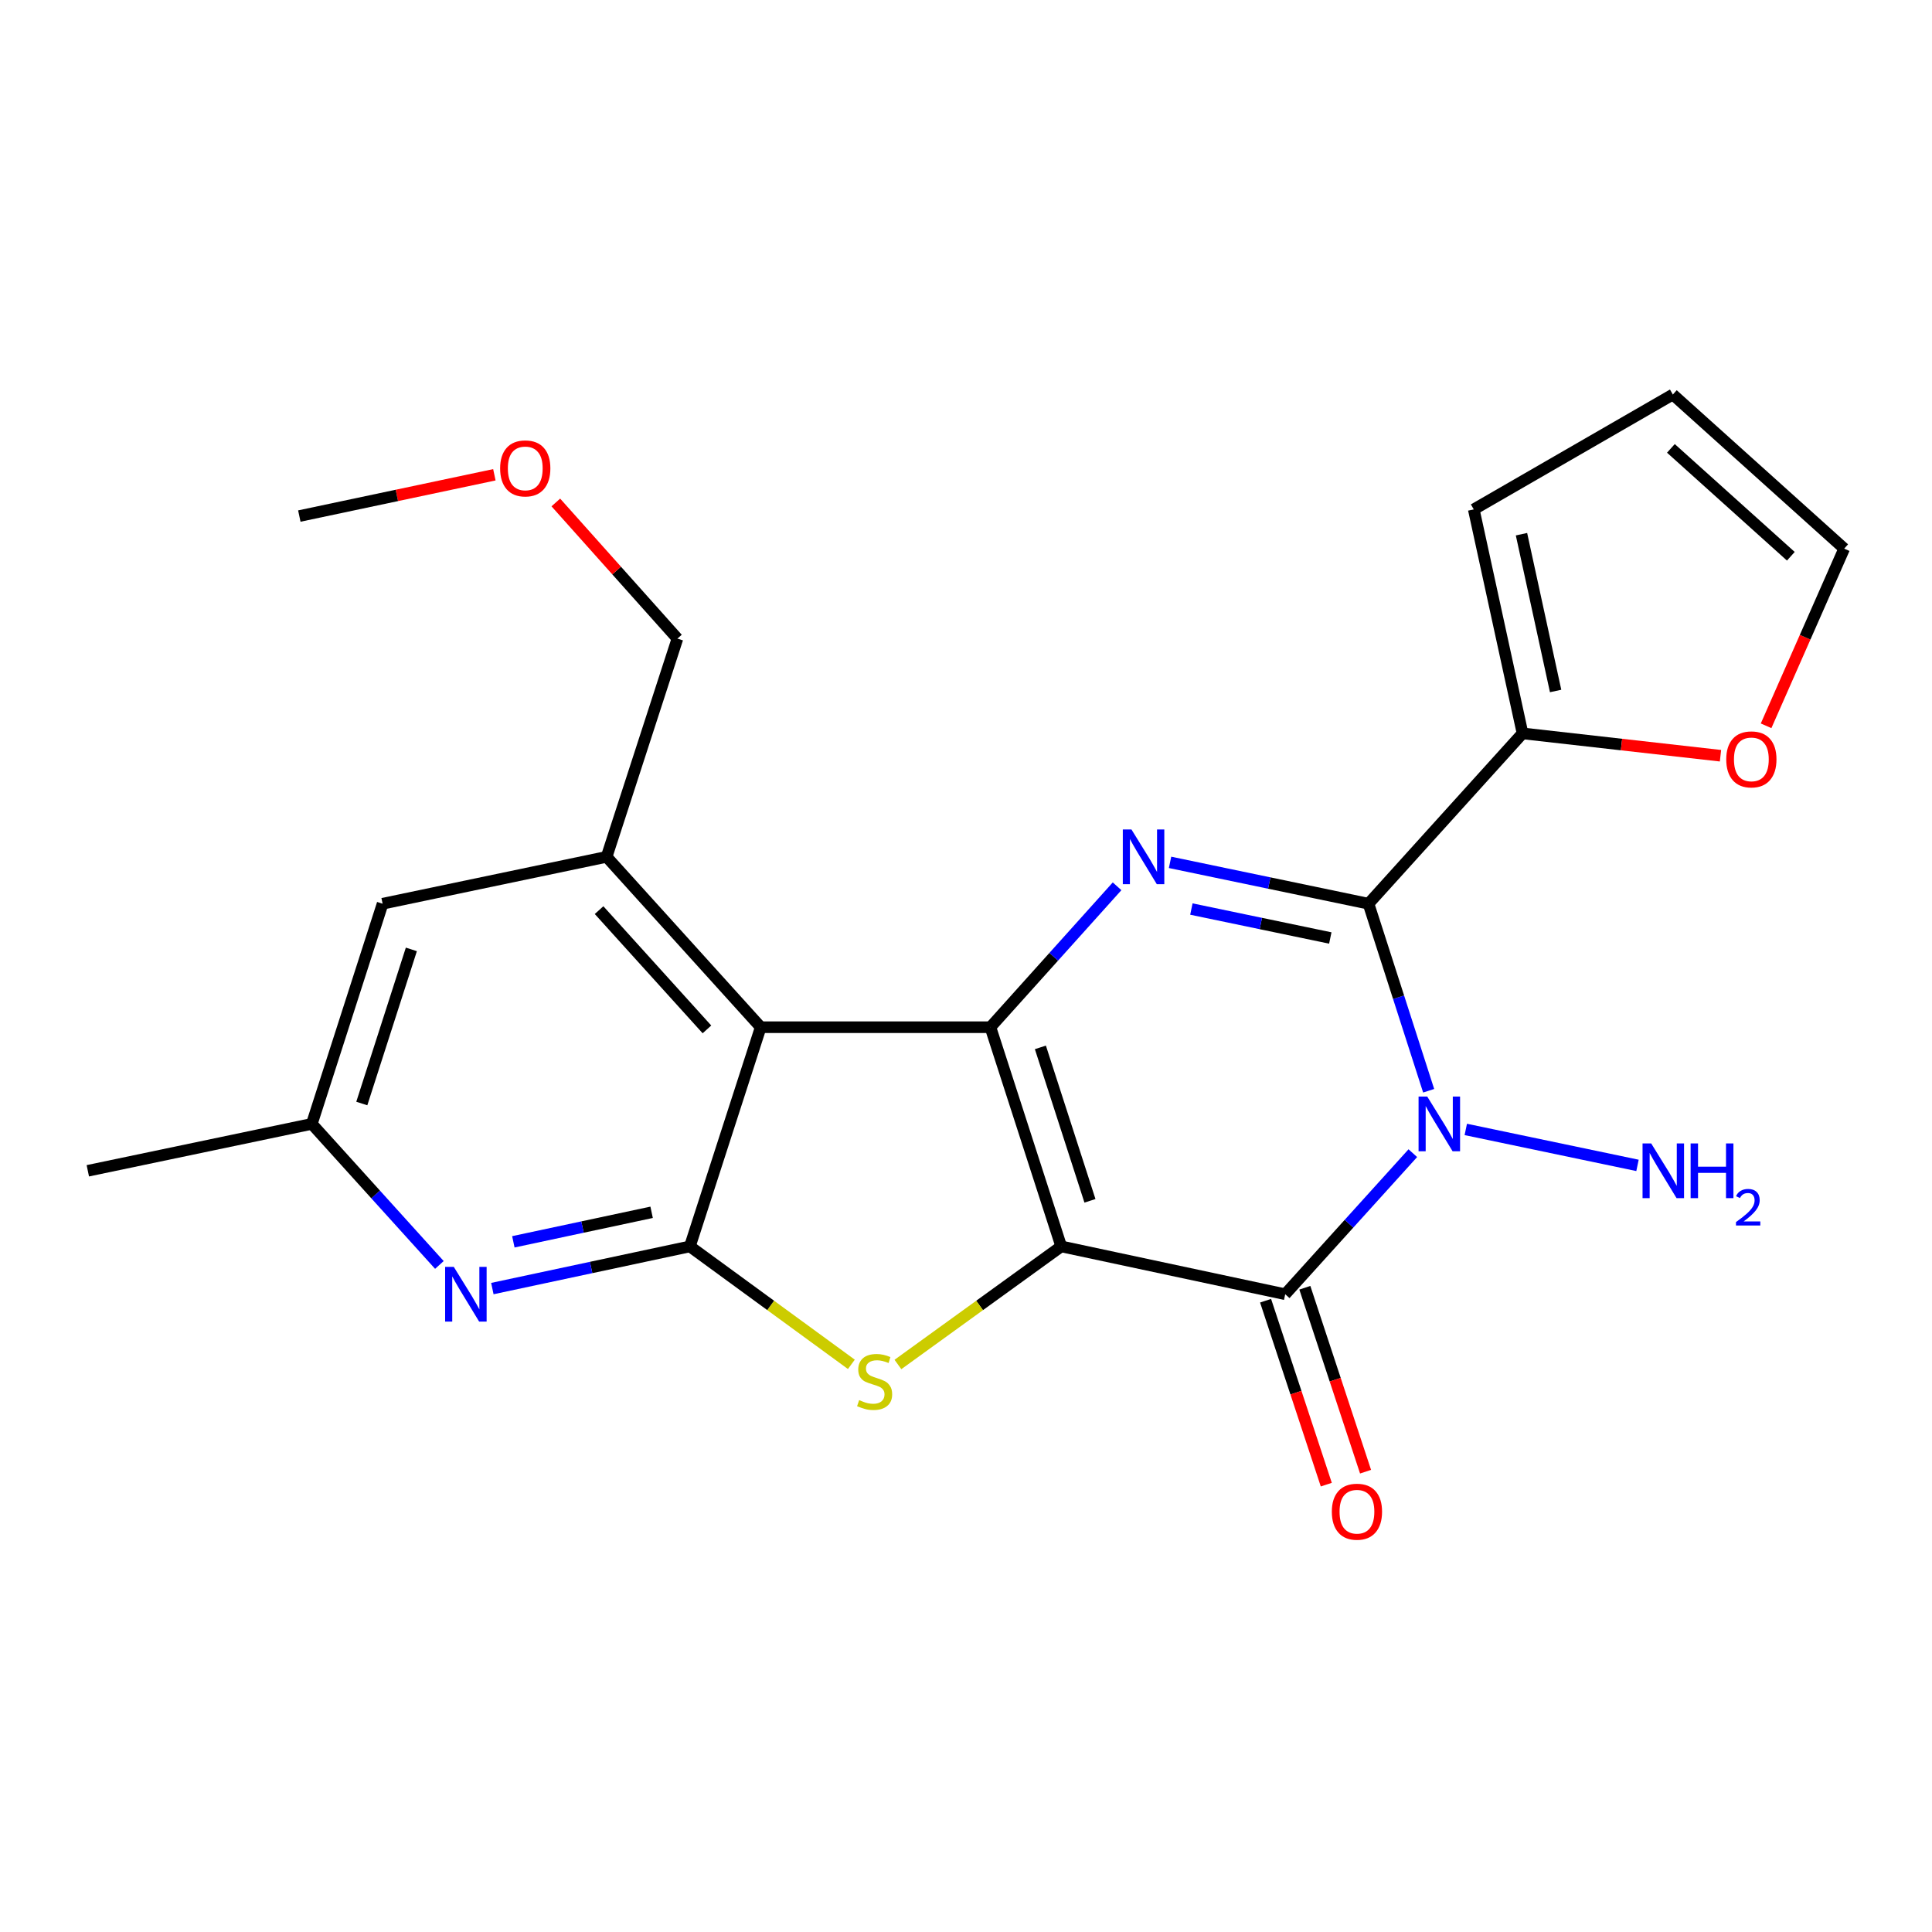 <?xml version='1.0' encoding='iso-8859-1'?>
<svg version='1.1' baseProfile='full'
              xmlns='http://www.w3.org/2000/svg'
                      xmlns:rdkit='http://www.rdkit.org/xml'
                      xmlns:xlink='http://www.w3.org/1999/xlink'
                  xml:space='preserve'
width='1000px' height='1000px' viewBox='0 0 1000 1000'>
<!-- END OF HEADER -->
<rect style='opacity:1.0;fill:#FFFFFF;stroke:none' width='1000' height='1000' x='0' y='0'> </rect>
<path class='bond-0' d='M 549.292,645.139 L 512.638,531.681' style='fill:none;fill-rule:evenodd;stroke:#000000;stroke-width:6px;stroke-linecap:butt;stroke-linejoin:miter;stroke-opacity:1' />
<path class='bond-0' d='M 564.158,621.541 L 538.5,542.121' style='fill:none;fill-rule:evenodd;stroke:#000000;stroke-width:6px;stroke-linecap:butt;stroke-linejoin:miter;stroke-opacity:1' />
<path class='bond-1' d='M 549.292,645.139 L 665.223,669.892' style='fill:none;fill-rule:evenodd;stroke:#000000;stroke-width:6px;stroke-linecap:butt;stroke-linejoin:miter;stroke-opacity:1' />
<path class='bond-5' d='M 549.292,645.139 L 507.029,675.697' style='fill:none;fill-rule:evenodd;stroke:#000000;stroke-width:6px;stroke-linecap:butt;stroke-linejoin:miter;stroke-opacity:1' />
<path class='bond-5' d='M 507.029,675.697 L 464.765,706.256' style='fill:none;fill-rule:evenodd;stroke:#CCCC00;stroke-width:6px;stroke-linecap:butt;stroke-linejoin:miter;stroke-opacity:1' />
<path class='bond-4' d='M 512.638,531.681 L 545.418,495.213' style='fill:none;fill-rule:evenodd;stroke:#000000;stroke-width:6px;stroke-linecap:butt;stroke-linejoin:miter;stroke-opacity:1' />
<path class='bond-4' d='M 545.418,495.213 L 578.199,458.745' style='fill:none;fill-rule:evenodd;stroke:#0000FF;stroke-width:6px;stroke-linecap:butt;stroke-linejoin:miter;stroke-opacity:1' />
<path class='bond-6' d='M 512.638,531.681 L 393.747,531.681' style='fill:none;fill-rule:evenodd;stroke:#000000;stroke-width:6px;stroke-linecap:butt;stroke-linejoin:miter;stroke-opacity:1' />
<path class='bond-2' d='M 665.223,669.892 L 698.249,633.386' style='fill:none;fill-rule:evenodd;stroke:#000000;stroke-width:6px;stroke-linecap:butt;stroke-linejoin:miter;stroke-opacity:1' />
<path class='bond-2' d='M 698.249,633.386 L 731.275,596.88' style='fill:none;fill-rule:evenodd;stroke:#0000FF;stroke-width:6px;stroke-linecap:butt;stroke-linejoin:miter;stroke-opacity:1' />
<path class='bond-11' d='M 655.062,673.246 L 670.775,720.847' style='fill:none;fill-rule:evenodd;stroke:#000000;stroke-width:6px;stroke-linecap:butt;stroke-linejoin:miter;stroke-opacity:1' />
<path class='bond-11' d='M 670.775,720.847 L 686.488,768.448' style='fill:none;fill-rule:evenodd;stroke:#FF0000;stroke-width:6px;stroke-linecap:butt;stroke-linejoin:miter;stroke-opacity:1' />
<path class='bond-11' d='M 675.384,666.538 L 691.097,714.139' style='fill:none;fill-rule:evenodd;stroke:#000000;stroke-width:6px;stroke-linecap:butt;stroke-linejoin:miter;stroke-opacity:1' />
<path class='bond-11' d='M 691.097,714.139 L 706.81,761.74' style='fill:none;fill-rule:evenodd;stroke:#FF0000;stroke-width:6px;stroke-linecap:butt;stroke-linejoin:miter;stroke-opacity:1' />
<path class='bond-3' d='M 739.47,564.57 L 723.902,516.167' style='fill:none;fill-rule:evenodd;stroke:#0000FF;stroke-width:6px;stroke-linecap:butt;stroke-linejoin:miter;stroke-opacity:1' />
<path class='bond-3' d='M 723.902,516.167 L 708.333,467.765' style='fill:none;fill-rule:evenodd;stroke:#000000;stroke-width:6px;stroke-linecap:butt;stroke-linejoin:miter;stroke-opacity:1' />
<path class='bond-15' d='M 758.689,584.592 L 847.567,603.204' style='fill:none;fill-rule:evenodd;stroke:#0000FF;stroke-width:6px;stroke-linecap:butt;stroke-linejoin:miter;stroke-opacity:1' />
<path class='bond-10' d='M 708.333,467.765 L 788.062,379.595' style='fill:none;fill-rule:evenodd;stroke:#000000;stroke-width:6px;stroke-linecap:butt;stroke-linejoin:miter;stroke-opacity:1' />
<path class='bond-24' d='M 708.333,467.765 L 656.975,457.061' style='fill:none;fill-rule:evenodd;stroke:#000000;stroke-width:6px;stroke-linecap:butt;stroke-linejoin:miter;stroke-opacity:1' />
<path class='bond-24' d='M 656.975,457.061 L 605.616,446.357' style='fill:none;fill-rule:evenodd;stroke:#0000FF;stroke-width:6px;stroke-linecap:butt;stroke-linejoin:miter;stroke-opacity:1' />
<path class='bond-24' d='M 688.559,485.504 L 652.608,478.011' style='fill:none;fill-rule:evenodd;stroke:#000000;stroke-width:6px;stroke-linecap:butt;stroke-linejoin:miter;stroke-opacity:1' />
<path class='bond-24' d='M 652.608,478.011 L 616.658,470.519' style='fill:none;fill-rule:evenodd;stroke:#0000FF;stroke-width:6px;stroke-linecap:butt;stroke-linejoin:miter;stroke-opacity:1' />
<path class='bond-7' d='M 440.665,706.182 L 398.873,675.661' style='fill:none;fill-rule:evenodd;stroke:#CCCC00;stroke-width:6px;stroke-linecap:butt;stroke-linejoin:miter;stroke-opacity:1' />
<path class='bond-7' d='M 398.873,675.661 L 357.081,645.139' style='fill:none;fill-rule:evenodd;stroke:#000000;stroke-width:6px;stroke-linecap:butt;stroke-linejoin:miter;stroke-opacity:1' />
<path class='bond-9' d='M 393.747,531.681 L 313.983,443.499' style='fill:none;fill-rule:evenodd;stroke:#000000;stroke-width:6px;stroke-linecap:butt;stroke-linejoin:miter;stroke-opacity:1' />
<path class='bond-9' d='M 365.911,532.81 L 310.076,471.082' style='fill:none;fill-rule:evenodd;stroke:#000000;stroke-width:6px;stroke-linecap:butt;stroke-linejoin:miter;stroke-opacity:1' />
<path class='bond-23' d='M 393.747,531.681 L 357.081,645.139' style='fill:none;fill-rule:evenodd;stroke:#000000;stroke-width:6px;stroke-linecap:butt;stroke-linejoin:miter;stroke-opacity:1' />
<path class='bond-8' d='M 357.081,645.139 L 305.961,656.053' style='fill:none;fill-rule:evenodd;stroke:#000000;stroke-width:6px;stroke-linecap:butt;stroke-linejoin:miter;stroke-opacity:1' />
<path class='bond-8' d='M 305.961,656.053 L 254.842,666.966' style='fill:none;fill-rule:evenodd;stroke:#0000FF;stroke-width:6px;stroke-linecap:butt;stroke-linejoin:miter;stroke-opacity:1' />
<path class='bond-8' d='M 337.277,627.484 L 301.493,635.124' style='fill:none;fill-rule:evenodd;stroke:#000000;stroke-width:6px;stroke-linecap:butt;stroke-linejoin:miter;stroke-opacity:1' />
<path class='bond-8' d='M 301.493,635.124 L 265.709,642.764' style='fill:none;fill-rule:evenodd;stroke:#0000FF;stroke-width:6px;stroke-linecap:butt;stroke-linejoin:miter;stroke-opacity:1' />
<path class='bond-14' d='M 227.426,654.731 L 194.412,618.226' style='fill:none;fill-rule:evenodd;stroke:#0000FF;stroke-width:6px;stroke-linecap:butt;stroke-linejoin:miter;stroke-opacity:1' />
<path class='bond-14' d='M 194.412,618.226 L 161.397,581.722' style='fill:none;fill-rule:evenodd;stroke:#000000;stroke-width:6px;stroke-linecap:butt;stroke-linejoin:miter;stroke-opacity:1' />
<path class='bond-13' d='M 313.983,443.499 L 198.04,467.765' style='fill:none;fill-rule:evenodd;stroke:#000000;stroke-width:6px;stroke-linecap:butt;stroke-linejoin:miter;stroke-opacity:1' />
<path class='bond-19' d='M 313.983,443.499 L 350.637,330.541' style='fill:none;fill-rule:evenodd;stroke:#000000;stroke-width:6px;stroke-linecap:butt;stroke-linejoin:miter;stroke-opacity:1' />
<path class='bond-12' d='M 788.062,379.595 L 839.292,385.38' style='fill:none;fill-rule:evenodd;stroke:#000000;stroke-width:6px;stroke-linecap:butt;stroke-linejoin:miter;stroke-opacity:1' />
<path class='bond-12' d='M 839.292,385.38 L 890.522,391.166' style='fill:none;fill-rule:evenodd;stroke:#FF0000;stroke-width:6px;stroke-linecap:butt;stroke-linejoin:miter;stroke-opacity:1' />
<path class='bond-16' d='M 788.062,379.595 L 762.821,263.664' style='fill:none;fill-rule:evenodd;stroke:#000000;stroke-width:6px;stroke-linecap:butt;stroke-linejoin:miter;stroke-opacity:1' />
<path class='bond-16' d='M 805.186,357.653 L 787.518,276.501' style='fill:none;fill-rule:evenodd;stroke:#000000;stroke-width:6px;stroke-linecap:butt;stroke-linejoin:miter;stroke-opacity:1' />
<path class='bond-17' d='M 914.126,375.672 L 934.336,329.822' style='fill:none;fill-rule:evenodd;stroke:#FF0000;stroke-width:6px;stroke-linecap:butt;stroke-linejoin:miter;stroke-opacity:1' />
<path class='bond-17' d='M 934.336,329.822 L 954.545,283.971' style='fill:none;fill-rule:evenodd;stroke:#000000;stroke-width:6px;stroke-linecap:butt;stroke-linejoin:miter;stroke-opacity:1' />
<path class='bond-25' d='M 198.04,467.765 L 161.397,581.722' style='fill:none;fill-rule:evenodd;stroke:#000000;stroke-width:6px;stroke-linecap:butt;stroke-linejoin:miter;stroke-opacity:1' />
<path class='bond-25' d='M 212.917,491.409 L 187.267,571.18' style='fill:none;fill-rule:evenodd;stroke:#000000;stroke-width:6px;stroke-linecap:butt;stroke-linejoin:miter;stroke-opacity:1' />
<path class='bond-21' d='M 161.397,581.722 L 45.455,606' style='fill:none;fill-rule:evenodd;stroke:#000000;stroke-width:6px;stroke-linecap:butt;stroke-linejoin:miter;stroke-opacity:1' />
<path class='bond-18' d='M 762.821,263.664 L 865.864,204.207' style='fill:none;fill-rule:evenodd;stroke:#000000;stroke-width:6px;stroke-linecap:butt;stroke-linejoin:miter;stroke-opacity:1' />
<path class='bond-26' d='M 954.545,283.971 L 865.864,204.207' style='fill:none;fill-rule:evenodd;stroke:#000000;stroke-width:6px;stroke-linecap:butt;stroke-linejoin:miter;stroke-opacity:1' />
<path class='bond-26' d='M 926.932,287.917 L 864.855,232.082' style='fill:none;fill-rule:evenodd;stroke:#000000;stroke-width:6px;stroke-linecap:butt;stroke-linejoin:miter;stroke-opacity:1' />
<path class='bond-20' d='M 350.637,330.541 L 319.166,295.308' style='fill:none;fill-rule:evenodd;stroke:#000000;stroke-width:6px;stroke-linecap:butt;stroke-linejoin:miter;stroke-opacity:1' />
<path class='bond-20' d='M 319.166,295.308 L 287.695,260.075' style='fill:none;fill-rule:evenodd;stroke:#FF0000;stroke-width:6px;stroke-linecap:butt;stroke-linejoin:miter;stroke-opacity:1' />
<path class='bond-22' d='M 255.883,245.743 L 205.406,256.428' style='fill:none;fill-rule:evenodd;stroke:#FF0000;stroke-width:6px;stroke-linecap:butt;stroke-linejoin:miter;stroke-opacity:1' />
<path class='bond-22' d='M 205.406,256.428 L 154.93,267.112' style='fill:none;fill-rule:evenodd;stroke:#000000;stroke-width:6px;stroke-linecap:butt;stroke-linejoin:miter;stroke-opacity:1' />
<path  class='atom-3' d='M 738.728 567.562
L 748.008 582.562
Q 748.928 584.042, 750.408 586.722
Q 751.888 589.402, 751.968 589.562
L 751.968 567.562
L 755.728 567.562
L 755.728 595.882
L 751.848 595.882
L 741.888 579.482
Q 740.728 577.562, 739.488 575.362
Q 738.288 573.162, 737.928 572.482
L 737.928 595.882
L 734.248 595.882
L 734.248 567.562
L 738.728 567.562
' fill='#0000FF'/>
<path  class='atom-5' d='M 585.643 429.339
L 594.923 444.339
Q 595.843 445.819, 597.323 448.499
Q 598.803 451.179, 598.883 451.339
L 598.883 429.339
L 602.643 429.339
L 602.643 457.659
L 598.763 457.659
L 588.803 441.259
Q 587.643 439.339, 586.403 437.139
Q 585.203 434.939, 584.843 434.259
L 584.843 457.659
L 581.163 457.659
L 581.163 429.339
L 585.643 429.339
' fill='#0000FF'/>
<path  class='atom-6' d='M 444.705 724.696
Q 445.025 724.816, 446.345 725.376
Q 447.665 725.936, 449.105 726.296
Q 450.585 726.616, 452.025 726.616
Q 454.705 726.616, 456.265 725.336
Q 457.825 724.016, 457.825 721.736
Q 457.825 720.176, 457.025 719.216
Q 456.265 718.256, 455.065 717.736
Q 453.865 717.216, 451.865 716.616
Q 449.345 715.856, 447.825 715.136
Q 446.345 714.416, 445.265 712.896
Q 444.225 711.376, 444.225 708.816
Q 444.225 705.256, 446.625 703.056
Q 449.065 700.856, 453.865 700.856
Q 457.145 700.856, 460.865 702.416
L 459.945 705.496
Q 456.545 704.096, 453.985 704.096
Q 451.225 704.096, 449.705 705.256
Q 448.185 706.376, 448.225 708.336
Q 448.225 709.856, 448.985 710.776
Q 449.785 711.696, 450.905 712.216
Q 452.065 712.736, 453.985 713.336
Q 456.545 714.136, 458.065 714.936
Q 459.585 715.736, 460.665 717.376
Q 461.785 718.976, 461.785 721.736
Q 461.785 725.656, 459.145 727.776
Q 456.545 729.856, 452.185 729.856
Q 449.665 729.856, 447.745 729.296
Q 445.865 728.776, 443.625 727.856
L 444.705 724.696
' fill='#CCCC00'/>
<path  class='atom-9' d='M 234.878 655.732
L 244.158 670.732
Q 245.078 672.212, 246.558 674.892
Q 248.038 677.572, 248.118 677.732
L 248.118 655.732
L 251.878 655.732
L 251.878 684.052
L 247.998 684.052
L 238.038 667.652
Q 236.878 665.732, 235.638 663.532
Q 234.438 661.332, 234.078 660.652
L 234.078 684.052
L 230.398 684.052
L 230.398 655.732
L 234.878 655.732
' fill='#0000FF'/>
<path  class='atom-12' d='M 689.353 782.455
Q 689.353 775.655, 692.713 771.855
Q 696.073 768.055, 702.353 768.055
Q 708.633 768.055, 711.993 771.855
Q 715.353 775.655, 715.353 782.455
Q 715.353 789.335, 711.953 793.255
Q 708.553 797.135, 702.353 797.135
Q 696.113 797.135, 692.713 793.255
Q 689.353 789.375, 689.353 782.455
M 702.353 793.935
Q 706.673 793.935, 708.993 791.055
Q 711.353 788.135, 711.353 782.455
Q 711.353 776.895, 708.993 774.095
Q 706.673 771.255, 702.353 771.255
Q 698.033 771.255, 695.673 774.055
Q 693.353 776.855, 693.353 782.455
Q 693.353 788.175, 695.673 791.055
Q 698.033 793.935, 702.353 793.935
' fill='#FF0000'/>
<path  class='atom-13' d='M 893.501 393.05
Q 893.501 386.25, 896.861 382.45
Q 900.221 378.65, 906.501 378.65
Q 912.781 378.65, 916.141 382.45
Q 919.501 386.25, 919.501 393.05
Q 919.501 399.93, 916.101 403.85
Q 912.701 407.73, 906.501 407.73
Q 900.261 407.73, 896.861 403.85
Q 893.501 399.97, 893.501 393.05
M 906.501 404.53
Q 910.821 404.53, 913.141 401.65
Q 915.501 398.73, 915.501 393.05
Q 915.501 387.49, 913.141 384.69
Q 910.821 381.85, 906.501 381.85
Q 902.181 381.85, 899.821 384.65
Q 897.501 387.45, 897.501 393.05
Q 897.501 398.77, 899.821 401.65
Q 902.181 404.53, 906.501 404.53
' fill='#FF0000'/>
<path  class='atom-16' d='M 854.659 591.84
L 863.939 606.84
Q 864.859 608.32, 866.339 611
Q 867.819 613.68, 867.899 613.84
L 867.899 591.84
L 871.659 591.84
L 871.659 620.16
L 867.779 620.16
L 857.819 603.76
Q 856.659 601.84, 855.419 599.64
Q 854.219 597.44, 853.859 596.76
L 853.859 620.16
L 850.179 620.16
L 850.179 591.84
L 854.659 591.84
' fill='#0000FF'/>
<path  class='atom-16' d='M 875.059 591.84
L 878.899 591.84
L 878.899 603.88
L 893.379 603.88
L 893.379 591.84
L 897.219 591.84
L 897.219 620.16
L 893.379 620.16
L 893.379 607.08
L 878.899 607.08
L 878.899 620.16
L 875.059 620.16
L 875.059 591.84
' fill='#0000FF'/>
<path  class='atom-16' d='M 898.591 619.166
Q 899.278 617.398, 900.915 616.421
Q 902.551 615.418, 904.822 615.418
Q 907.647 615.418, 909.231 616.949
Q 910.815 618.48, 910.815 621.199
Q 910.815 623.971, 908.755 626.558
Q 906.723 629.146, 902.499 632.208
L 911.131 632.208
L 911.131 634.32
L 898.539 634.32
L 898.539 632.551
Q 902.023 630.07, 904.083 628.222
Q 906.168 626.374, 907.171 624.71
Q 908.175 623.047, 908.175 621.331
Q 908.175 619.536, 907.277 618.533
Q 906.379 617.53, 904.822 617.53
Q 903.317 617.53, 902.314 618.137
Q 901.311 618.744, 900.598 620.09
L 898.591 619.166
' fill='#0000FF'/>
<path  class='atom-21' d='M 258.871 242.439
Q 258.871 235.639, 262.231 231.839
Q 265.591 228.039, 271.871 228.039
Q 278.151 228.039, 281.511 231.839
Q 284.871 235.639, 284.871 242.439
Q 284.871 249.319, 281.471 253.239
Q 278.071 257.119, 271.871 257.119
Q 265.631 257.119, 262.231 253.239
Q 258.871 249.359, 258.871 242.439
M 271.871 253.919
Q 276.191 253.919, 278.511 251.039
Q 280.871 248.119, 280.871 242.439
Q 280.871 236.879, 278.511 234.079
Q 276.191 231.239, 271.871 231.239
Q 267.551 231.239, 265.191 234.039
Q 262.871 236.839, 262.871 242.439
Q 262.871 248.159, 265.191 251.039
Q 267.551 253.919, 271.871 253.919
' fill='#FF0000'/>
</svg>
